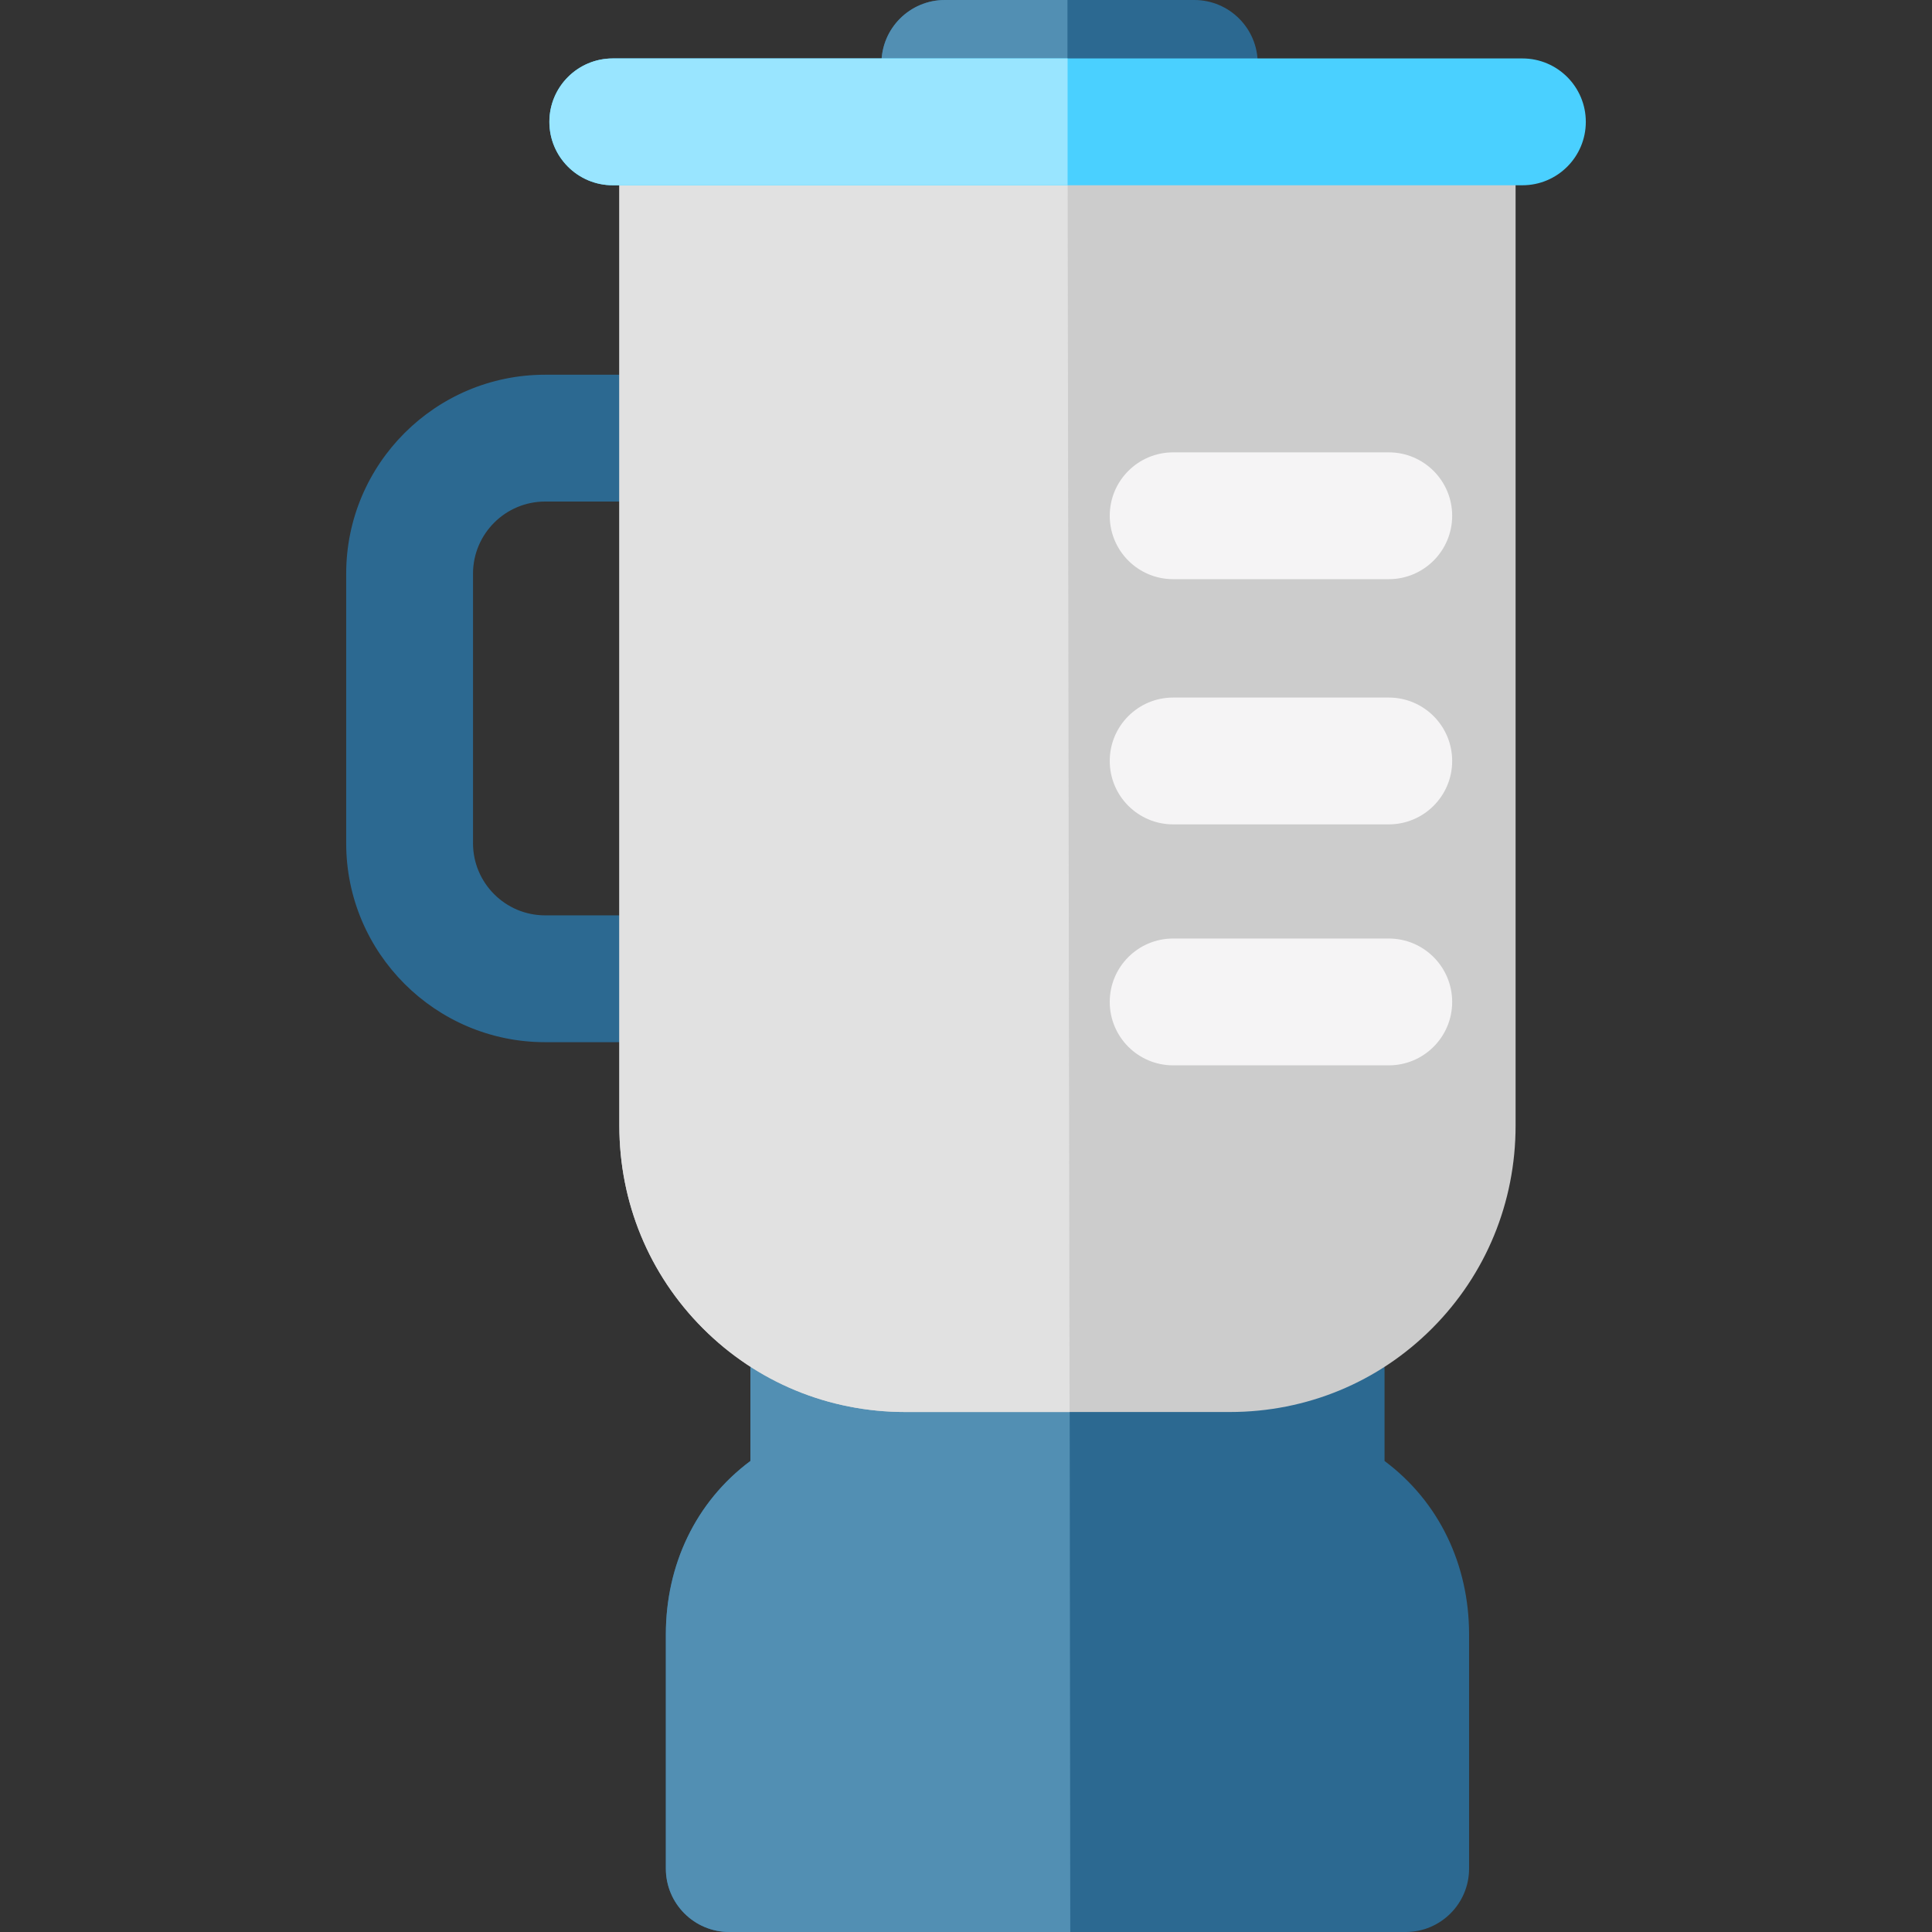 <?xml version="1.0" encoding="iso-8859-1"?>
<!-- Generator: Adobe Illustrator 19.0.0, SVG Export Plug-In . SVG Version: 6.00 Build 0)  -->
<svg version="1.1" id="Layer_1" xmlns="http://www.w3.org/2000/svg" xmlns:xlink="http://www.w3.org/1999/xlink" x="0px" y="0px"
	 viewBox="0 0 512 512" style="enable-background:new 0 0 512 512;" xml:space="preserve">
<rect x="0" y="0" width="512" height="512" fill="#333333" stroke="none"/>
<g>
	<path style="fill:#2C6991;" d="M163.611,276.189h-19.145c-29.071,0-52.723-23.651-52.723-52.721v-71.442
		c0-29.07,23.651-52.721,52.723-52.721h19.145c9.281,0,16.805,7.524,16.805,16.805s-7.524,16.805-16.805,16.805h-19.145
		c-10.538,0-19.112,8.573-19.112,19.111v71.442c0,10.537,8.573,19.111,19.112,19.111h19.145c9.281,0,16.805,7.524,16.805,16.805
		C180.416,268.664,172.892,276.189,163.611,276.189z"/>
	<path style="fill:#2C6991;" d="M316.499,33.611h-66.101c-9.281,0-16.805-7.524-16.805-16.805S241.118,0,250.399,0h66.101
		c9.281,0,16.805,7.524,16.805,16.805S325.78,33.611,316.499,33.611z"/>
</g>
<path style="fill:#528FB3;" d="M282.889,33.611h-32.49c-9.281,0-16.805-7.524-16.805-16.805S241.118,0,250.399,0h32.49V33.611z"/>
<path style="fill:#2C6991;" d="M366.915,387.174v-24.181c0-9.281-7.524-16.805-16.805-16.805H215.668
	c-9.281,0-16.805,7.524-16.805,16.805v24.181c-14.565,10.853-22.407,27.656-22.407,45.95v62.071c0,9.281,7.524,16.805,16.805,16.805
	h179.256c9.281,0,16.805-7.524,16.805-16.805v-62.071C389.322,414.83,381.48,398.027,366.915,387.174z"/>
<path style="fill:#528FB3;" d="M283.449,346.188h-67.781c-9.281,0-16.805,7.524-16.805,16.805v24.181
	c-14.565,10.853-22.407,27.656-22.407,45.95v62.071c0,9.281,7.524,16.805,16.805,16.805h90.374L283.449,346.188z"/>
<path style="fill:#CCCCCC;" d="M384.841,17.926H180.937c-9.281,0-16.805,7.524-16.805,16.805v263.571
	c0,20.329,7.856,39.398,22.12,53.696c14.281,14.315,33.344,22.199,53.675,22.199h85.994c20.331,0,39.385-7.887,53.65-22.208
	c14.236-14.293,22.077-33.36,22.077-53.687V34.731C401.646,25.45,394.122,17.926,384.841,17.926z"/>
<path style="fill:#E1E1E1;" d="M282.889,17.926H180.937c-9.281,0-16.805,7.524-16.805,16.805v263.571
	c0,20.329,7.856,39.398,22.12,53.696c14.281,14.315,33.344,22.199,53.675,22.199h43.522L282.889,17.926z"/>
<g>
	<path style="fill:#F5F4F5;" d="M368.036,153.488h-57.138c-9.281,0-16.805-7.524-16.805-16.805s7.524-16.805,16.805-16.805h57.138
		c9.281,0,16.805,7.524,16.805,16.805S377.317,153.488,368.036,153.488z"/>
	<path style="fill:#F5F4F5;" d="M368.036,282.328h-57.138c-9.281,0-16.805-7.524-16.805-16.805s7.524-16.805,16.805-16.805h57.138
		c9.281,0,16.805,7.524,16.805,16.805S377.317,282.328,368.036,282.328z"/>
	<path style="fill:#F5F4F5;" d="M368.036,218.468h-57.138c-9.281,0-16.805-7.524-16.805-16.805s7.524-16.805,16.805-16.805h57.138
		c9.281,0,16.805,7.524,16.805,16.805S377.317,218.468,368.036,218.468z"/>
</g>
<path style="fill:#4AD0FF;" d="M403.452,49.097H162.395c-9.281,0-16.805-7.524-16.805-16.805s7.524-16.805,16.805-16.805h241.056
	c9.281,0,16.805,7.524,16.805,16.805S412.733,49.097,403.452,49.097z"/>
<path style="fill:#99E5FF;" d="M282.924,49.097H162.395c-9.281,0-16.805-7.524-16.805-16.805s7.524-16.805,16.805-16.805h120.528
	V49.097z"/>
<g>
</g>
<g>
</g>
<g>
</g>
<g>
</g>
<g>
</g>
<g>
</g>
<g>
</g>
<g>
</g>
<g>
</g>
<g>
</g>
<g>
</g>
<g>
</g>
<g>
</g>
<g>
</g>
<g>
</g>
</svg>
